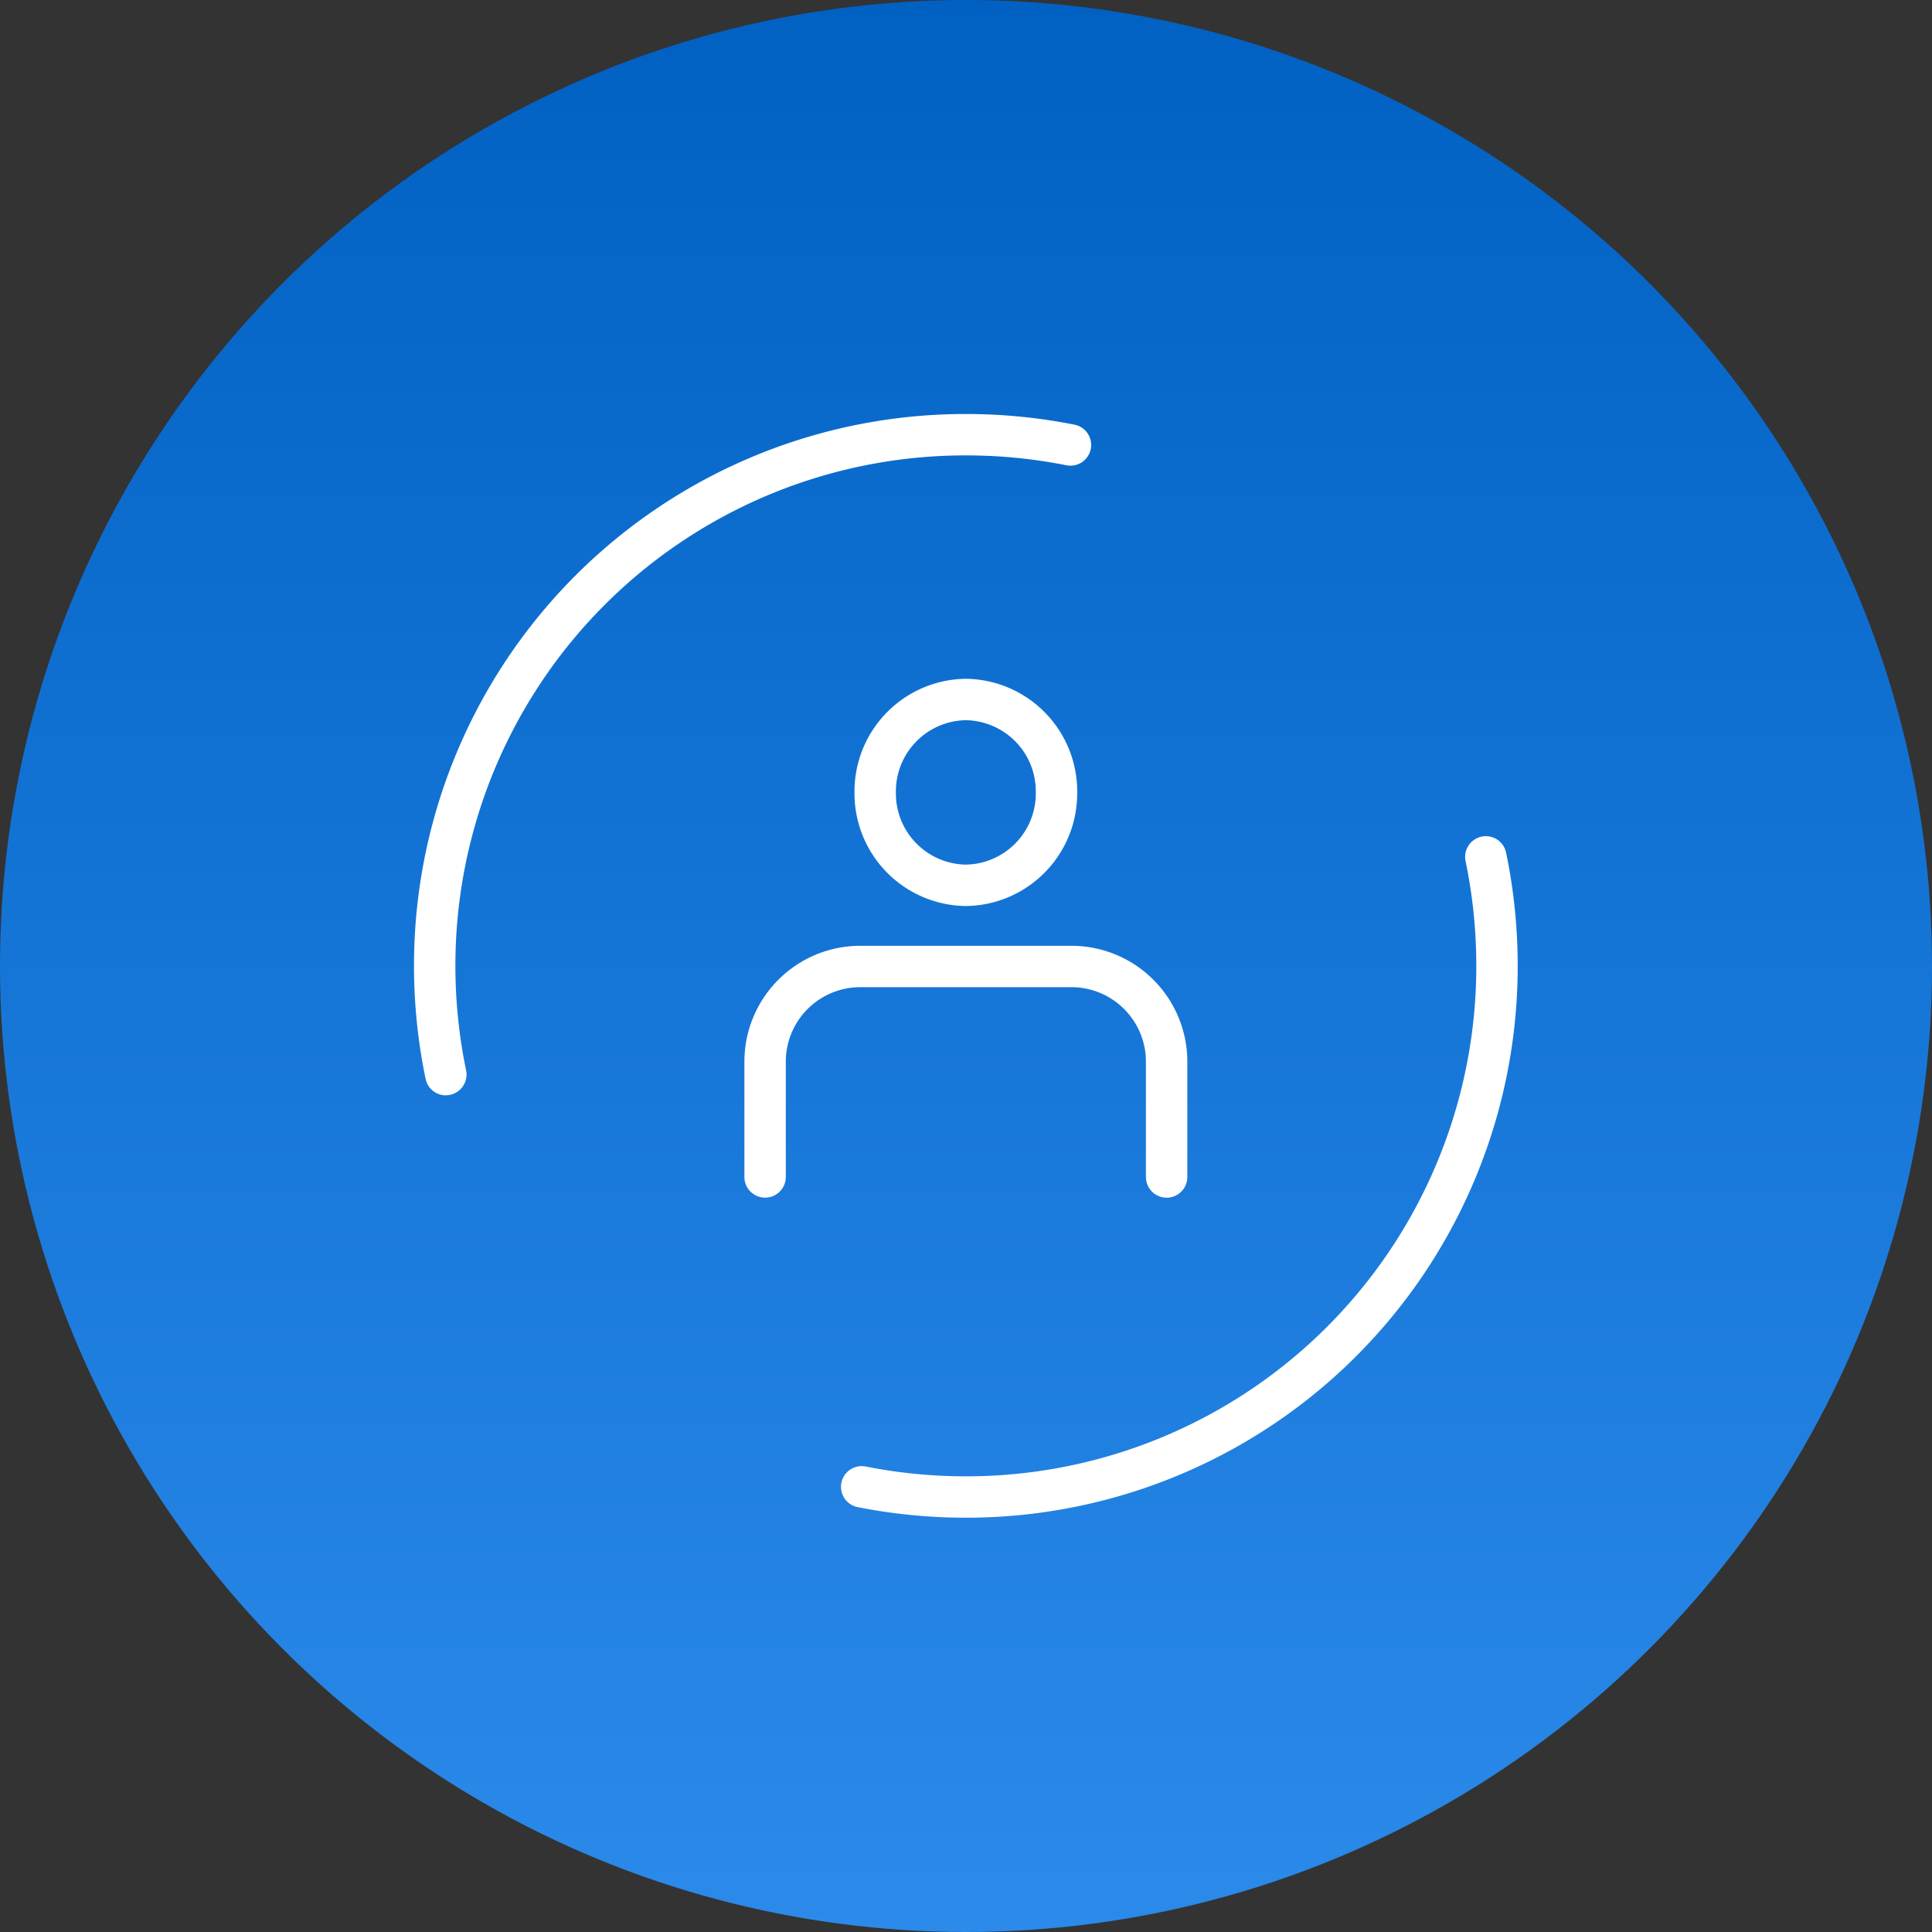 <svg xmlns="http://www.w3.org/2000/svg" xmlns:xlink="http://www.w3.org/1999/xlink" width="70" height="70" viewBox="0 0 70 70">
  <rect x="0" y="0" width="70" height="70" fill="#333333" stroke="none"/>
  <defs>
    <linearGradient id="linear-gradient" x1="0.5" x2="0.5" y2="1" gradientUnits="objectBoundingBox">
      <stop offset="0" stop-color="#0061c3"/>
      <stop offset="1" stop-color="#2b8aea"/>
    </linearGradient>
    <clipPath id="clip-path">
      <rect id="Rectangle_30476" data-name="Rectangle 30476" width="39.989" height="39.989" transform="translate(0 0)" fill="none"/>
    </clipPath>
  </defs>
  <g id="Group_103931" data-name="Group 103931" transform="translate(-354 -4900)">
    <circle id="Ellipse_703" data-name="Ellipse 703" cx="35" cy="35" r="35" transform="translate(354 4900)" fill="url(#linear-gradient)"/>
    <g id="Group_103912" data-name="Group 103912" transform="translate(369 4915)">
      <g id="Group_103911" data-name="Group 103911" clip-path="url(#clip-path)">
        <path id="パス_47367" data-name="パス 47367" d="M1.153,24.687a.75.75,0,0,1-.733-.6,20.137,20.137,0,0,1-.42-4.1A19.978,19.978,0,0,1,19.994,0a20.124,20.124,0,0,1,3.929.385.75.75,0,1,1-.293,1.471A18.622,18.622,0,0,0,19.994,1.5,18.478,18.478,0,0,0,1.5,19.994a18.635,18.635,0,0,0,.388,3.79.751.751,0,0,1-.735.9Z" fill="#fff"/>
        <path id="パス_47368" data-name="パス 47368" d="M19.995,39.989a20.125,20.125,0,0,1-3.929-.385.75.75,0,0,1,.293-1.471,18.622,18.622,0,0,0,3.635.357A18.478,18.478,0,0,0,38.489,20,18.635,18.635,0,0,0,38.1,16.2a.75.75,0,0,1,1.469-.306,20.138,20.138,0,0,1,.42,4.1A19.978,19.978,0,0,1,19.995,39.989Z" fill="#fff"/>
        <path id="楕円形_708" data-name="楕円形 708" d="M3.284-.75A4.081,4.081,0,0,1,7.319,3.366,4.081,4.081,0,0,1,3.284,7.483,4.081,4.081,0,0,1-.75,3.366,4.081,4.081,0,0,1,3.284-.75Zm0,6.733A2.579,2.579,0,0,0,5.819,3.366,2.579,2.579,0,0,0,3.284.75,2.579,2.579,0,0,0,.75,3.366,2.579,2.579,0,0,0,3.284,5.983Z" transform="translate(16.71 10.344)" fill="#fff"/>
        <path id="パス_47369" data-name="パス 47369" d="M28.408,28.235a.75.75,0,0,1-.75-.75V23.3a2.7,2.7,0,0,0-2.693-2.693H17.3A2.7,2.7,0,0,0,14.61,23.3v4.183a.75.75,0,1,1-1.5,0V23.3A4.2,4.2,0,0,1,17.3,19.108h7.661A4.2,4.2,0,0,1,29.158,23.3v4.183A.75.75,0,0,1,28.408,28.235Z" transform="translate(-1.139 0.16)" fill="#fff"/>
      </g>
    </g>
  </g>
</svg>
